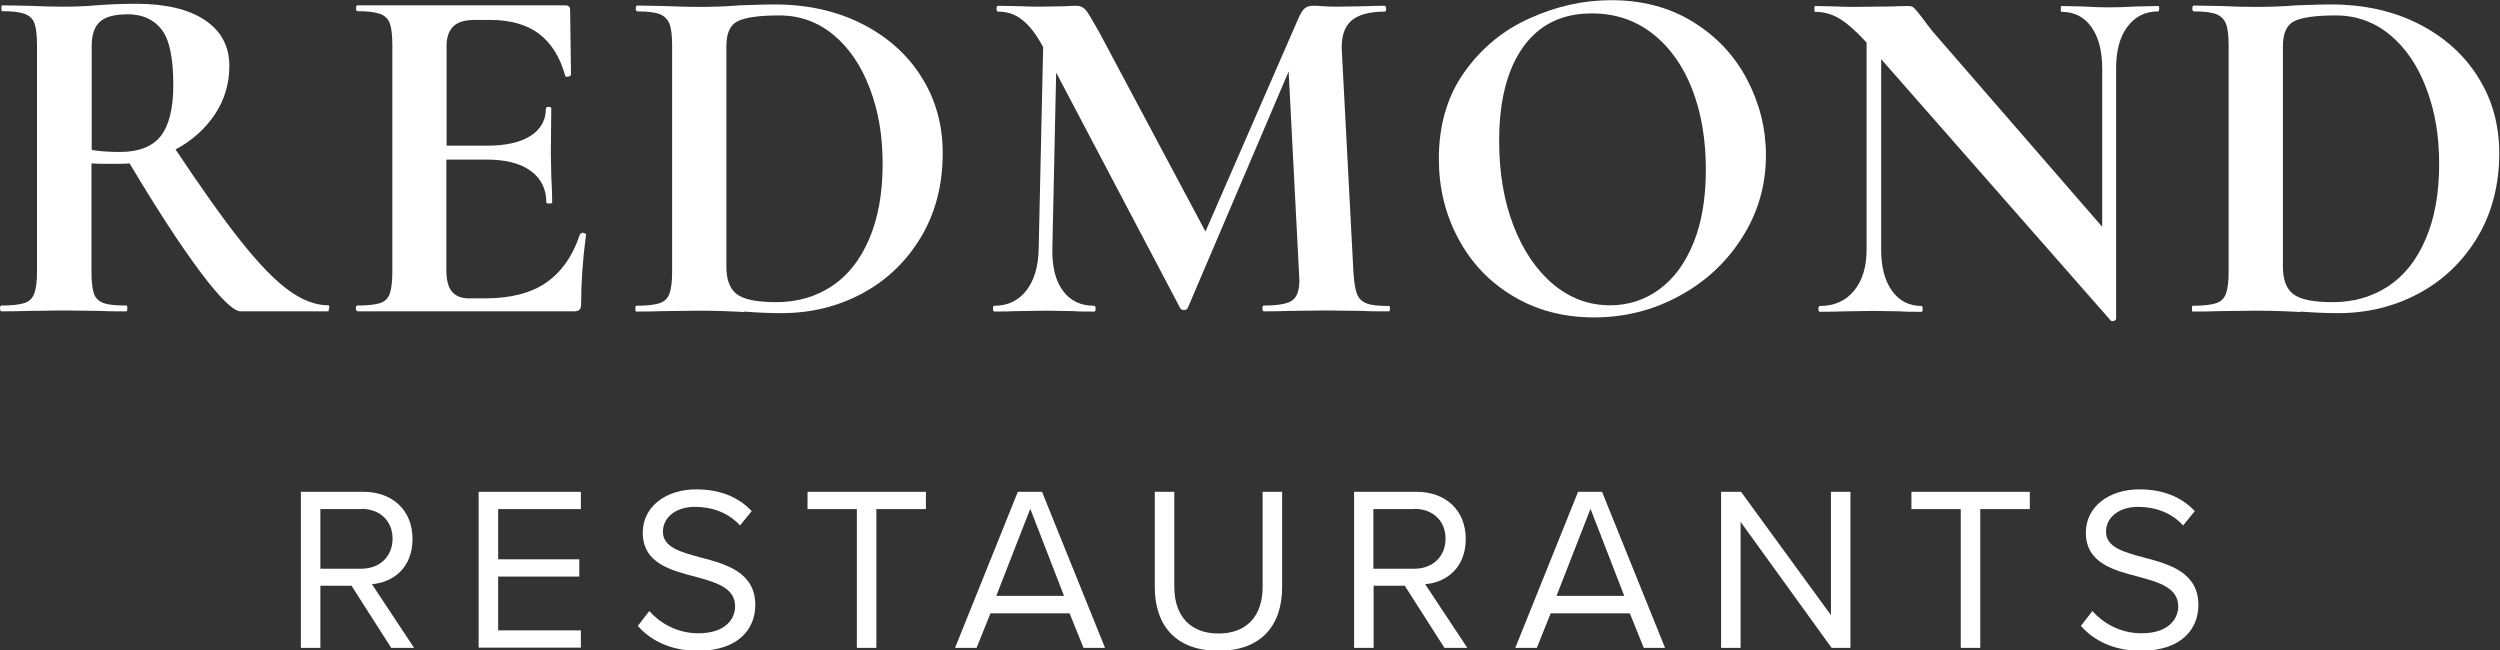 <?xml version="1.0" encoding="UTF-8" standalone="no"?>
<!DOCTYPE svg PUBLIC "-//W3C//DTD SVG 1.1//EN" "http://www.w3.org/Graphics/SVG/1.1/DTD/svg11.dtd">
<svg width="100%" height="100%" viewBox="0 0 123 32" version="1.1" xmlns="http://www.w3.org/2000/svg" xmlns:xlink="http://www.w3.org/1999/xlink" xml:space="preserve" xmlns:serif="http://www.serif.com/" style="fill-rule:evenodd;clip-rule:evenodd;stroke-linejoin:round;stroke-miterlimit:2;">
    <rect x="0" y="0" width="123" height="32" fill="#333333" stroke="none"/>
    <g transform="matrix(1,0,0,1,-0.83,-28.31)">
        <g transform="matrix(1.103,0,0,1.103,-0.085,-2.907)">
            <g>
                <path d="M15.5,42.06C15.5,42.15 15.49,42.19 15.46,42.19L11.57,42.19C11.25,42.19 10.65,41.61 9.78,40.45C8.91,39.29 7.85,37.67 6.61,35.59C6.49,35.6 6.33,35.61 6.11,35.61C5.54,35.61 5.14,35.61 4.91,35.59L4.91,40.42C4.91,40.87 4.95,41.2 5.02,41.4C5.09,41.6 5.23,41.74 5.45,41.82C5.67,41.9 6,41.93 6.47,41.93C6.5,41.93 6.51,41.97 6.51,42.06C6.51,42.15 6.5,42.19 6.47,42.19C5.99,42.19 5.61,42.19 5.33,42.17L3.67,42.15L2.08,42.17C1.79,42.18 1.4,42.19 0.9,42.19C0.86,42.19 0.83,42.15 0.83,42.06C0.83,41.97 0.85,41.93 0.9,41.93C1.37,41.93 1.7,41.89 1.92,41.82C2.13,41.75 2.28,41.61 2.36,41.39C2.44,41.17 2.48,40.85 2.48,40.42L2.48,30.31C2.48,29.87 2.44,29.55 2.37,29.35C2.3,29.15 2.15,29 1.93,28.92C1.71,28.84 1.38,28.8 0.93,28.8C0.9,28.8 0.89,28.76 0.89,28.67C0.89,28.58 0.9,28.54 0.93,28.54L2.09,28.56C2.76,28.59 3.29,28.6 3.68,28.6C4.17,28.6 4.69,28.58 5.23,28.53C5.42,28.52 5.66,28.5 5.94,28.49C6.22,28.48 6.54,28.47 6.89,28.47C8.21,28.47 9.24,28.71 9.97,29.2C10.7,29.69 11.06,30.37 11.06,31.24C11.06,32.04 10.84,32.77 10.41,33.41C9.97,34.06 9.39,34.58 8.66,34.97C9.83,36.72 10.8,38.09 11.59,39.08C12.38,40.07 13.07,40.79 13.69,41.24C14.3,41.69 14.9,41.92 15.48,41.92C15.51,41.92 15.52,41.96 15.52,42.05L15.5,42.06ZM6.18,35.08C7.02,35.08 7.63,34.84 8,34.37C8.37,33.9 8.56,33.14 8.56,32.09C8.56,30.9 8.39,30.07 8.04,29.62C7.69,29.17 7.19,28.94 6.53,28.94C5.95,28.94 5.53,29.05 5.29,29.27C5.04,29.49 4.92,29.85 4.92,30.36L4.92,34.99C5.27,35.05 5.69,35.08 6.19,35.08L6.18,35.08Z" style="fill:white;fill-rule:nonzero;"/>
                <path d="M26.8,38.68C26.8,38.68 26.88,38.69 26.92,38.71C26.96,38.73 26.97,38.75 26.97,38.76C26.82,39.9 26.75,40.93 26.75,41.86C26.75,41.98 26.73,42.06 26.68,42.11C26.64,42.16 26.55,42.19 26.42,42.19L16.77,42.19C16.77,42.19 16.7,42.15 16.7,42.06C16.7,41.97 16.72,41.93 16.77,41.93C17.24,41.93 17.57,41.89 17.79,41.82C18,41.75 18.14,41.61 18.22,41.39C18.29,41.18 18.33,40.85 18.33,40.42L18.33,30.31C18.33,29.87 18.29,29.55 18.22,29.35C18.15,29.15 18,29 17.78,28.92C17.56,28.84 17.23,28.8 16.78,28.8C16.74,28.8 16.71,28.76 16.71,28.67C16.71,28.58 16.73,28.54 16.78,28.54L26.04,28.54C26.19,28.54 26.26,28.61 26.26,28.74L26.3,31.65C26.3,31.65 26.26,31.7 26.18,31.72C26.1,31.74 26.05,31.72 26.04,31.68C25.81,30.84 25.41,30.21 24.86,29.8C24.31,29.39 23.58,29.19 22.68,29.19L22.02,29.19C21.58,29.19 21.26,29.28 21.06,29.47C20.86,29.66 20.75,29.95 20.75,30.34L20.75,34.8L22.56,34.8C23.4,34.8 24.05,34.65 24.5,34.36C24.95,34.07 25.18,33.66 25.18,33.14C25.18,33.1 25.22,33.07 25.3,33.07C25.38,33.07 25.42,33.09 25.42,33.14L25.4,35.11L25.42,36.16C25.45,36.66 25.46,37.05 25.46,37.34C25.46,37.37 25.42,37.38 25.33,37.38C25.24,37.38 25.2,37.37 25.2,37.34C25.2,36.74 24.97,36.27 24.51,35.93C24.05,35.59 23.39,35.42 22.53,35.42L20.74,35.42L20.74,40.36C20.74,40.78 20.82,41.1 20.98,41.3C21.14,41.5 21.4,41.61 21.74,41.61L22.46,41.61C23.6,41.61 24.51,41.38 25.19,40.91C25.87,40.44 26.38,39.72 26.7,38.75C26.7,38.72 26.73,38.71 26.79,38.71L26.8,38.68Z" style="fill:white;fill-rule:nonzero;"/>
                <path d="M34.02,42.22C33.79,42.21 33.5,42.19 33.16,42.18C32.82,42.17 32.44,42.16 32.01,42.16L30.39,42.18C30.1,42.19 29.71,42.2 29.21,42.2C29.18,42.2 29.17,42.16 29.17,42.07C29.17,41.98 29.18,41.94 29.21,41.94C29.68,41.94 30.02,41.9 30.24,41.83C30.46,41.76 30.61,41.62 30.69,41.4C30.77,41.19 30.81,40.86 30.81,40.43L30.81,30.32C30.81,29.88 30.77,29.56 30.69,29.36C30.61,29.16 30.46,29.01 30.25,28.93C30.04,28.85 29.71,28.81 29.26,28.81C29.22,28.81 29.19,28.77 29.19,28.68C29.19,28.59 29.21,28.55 29.26,28.55L30.42,28.57C31.09,28.6 31.62,28.61 32.01,28.61C32.61,28.61 33.22,28.59 33.84,28.54C34.6,28.51 35.11,28.5 35.37,28.5C36.84,28.5 38.15,28.79 39.29,29.37C40.43,29.95 41.32,30.75 41.94,31.75C42.57,32.75 42.88,33.88 42.88,35.13C42.88,36.54 42.56,37.79 41.91,38.88C41.26,39.96 40.39,40.8 39.29,41.39C38.19,41.98 36.99,42.27 35.68,42.27C35.21,42.27 34.66,42.25 34.02,42.2L34.02,42.22ZM37.93,41.07C38.64,40.6 39.2,39.9 39.6,38.96C40,38.03 40.2,36.92 40.2,35.62C40.2,34.32 40.01,33.26 39.63,32.25C39.25,31.24 38.71,30.44 38.01,29.86C37.31,29.28 36.5,28.99 35.59,28.99C34.68,28.99 34.07,29.08 33.73,29.25C33.39,29.42 33.23,29.8 33.23,30.36L33.23,40.19C33.23,40.77 33.38,41.18 33.69,41.42C34,41.66 34.59,41.78 35.46,41.78C36.39,41.78 37.21,41.54 37.93,41.07Z" style="fill:white;fill-rule:nonzero;"/>
                <path d="M62.83,42.06C62.83,42.15 62.82,42.19 62.79,42.19C62.29,42.19 61.9,42.19 61.61,42.17L59.99,42.15L58.35,42.17C58.07,42.18 57.69,42.19 57.21,42.19C57.17,42.19 57.14,42.15 57.14,42.06C57.14,41.97 57.16,41.93 57.21,41.93C57.82,41.93 58.24,41.86 58.46,41.71C58.68,41.56 58.79,41.26 58.79,40.79L58.77,40.42L58.31,31.49L53.81,42.04C53.78,42.1 53.72,42.13 53.64,42.13C53.56,42.13 53.49,42.1 53.47,42.04L47.94,31.54L47.77,39.42C47.76,40.21 47.91,40.82 48.24,41.27C48.57,41.72 49.03,41.94 49.63,41.94C49.67,41.94 49.7,41.98 49.7,42.07C49.7,42.16 49.68,42.2 49.63,42.2C49.24,42.2 48.93,42.2 48.71,42.18L47.51,42.16L46.13,42.18C45.9,42.19 45.58,42.2 45.19,42.2C45.15,42.2 45.12,42.16 45.12,42.07C45.12,41.98 45.14,41.94 45.19,41.94C45.79,41.94 46.26,41.71 46.61,41.26C46.96,40.81 47.14,40.2 47.16,39.43L47.36,30.39L47.34,30.37C47.05,29.83 46.75,29.44 46.43,29.19C46.12,28.94 45.76,28.82 45.35,28.82C45.31,28.82 45.28,28.78 45.28,28.69C45.28,28.6 45.3,28.56 45.35,28.56L46.38,28.58C46.58,28.59 46.85,28.6 47.17,28.6L48.33,28.58C48.46,28.57 48.63,28.56 48.83,28.56C49.02,28.56 49.16,28.63 49.27,28.76C49.37,28.89 49.56,29.2 49.84,29.7L54.6,38.63L58.75,29.11C58.84,28.91 58.93,28.76 59.02,28.68C59.11,28.6 59.24,28.56 59.4,28.56C59.53,28.56 59.68,28.56 59.85,28.58C60.02,28.59 60.21,28.6 60.43,28.6L61.72,28.58C61.92,28.57 62.22,28.56 62.59,28.56C62.63,28.56 62.66,28.6 62.66,28.69C62.66,28.78 62.64,28.82 62.59,28.82C61.91,28.82 61.41,28.96 61.1,29.23C60.79,29.51 60.66,29.94 60.68,30.52L61.2,40.44C61.23,40.89 61.28,41.22 61.36,41.42C61.44,41.62 61.59,41.76 61.8,41.84C62.01,41.92 62.34,41.95 62.79,41.95C62.82,41.95 62.83,41.99 62.83,42.08L62.83,42.06Z" style="fill:white;fill-rule:nonzero;"/>
                <path d="M68.32,41.51C67.26,40.88 66.45,40.02 65.87,38.93C65.29,37.84 65.01,36.66 65.01,35.38C65.01,33.88 65.39,32.59 66.14,31.53C66.9,30.46 67.87,29.65 69.06,29.12C70.25,28.58 71.46,28.31 72.7,28.31C74.08,28.31 75.3,28.63 76.35,29.28C77.4,29.93 78.2,30.78 78.76,31.85C79.32,32.92 79.6,34.04 79.6,35.23C79.6,36.56 79.25,37.77 78.55,38.88C77.85,39.99 76.92,40.86 75.74,41.5C74.57,42.14 73.3,42.46 71.93,42.46C70.56,42.46 69.37,42.14 68.32,41.51ZM74.85,41.2C75.5,40.73 76,40.04 76.37,39.13C76.74,38.22 76.92,37.13 76.92,35.87C76.92,34.53 76.72,33.33 76.31,32.28C75.9,31.23 75.31,30.4 74.54,29.8C73.77,29.2 72.87,28.9 71.83,28.9C70.5,28.9 69.49,29.4 68.77,30.4C68.06,31.4 67.7,32.79 67.7,34.58C67.7,35.99 67.91,37.26 68.34,38.37C68.77,39.48 69.36,40.35 70.11,40.98C70.86,41.61 71.71,41.92 72.65,41.92C73.46,41.92 74.2,41.68 74.84,41.21L74.85,41.2Z" style="fill:white;fill-rule:nonzero;"/>
                <path d="M97.14,28.68C97.14,28.77 97.13,28.81 97.1,28.81C96.52,28.81 96.06,29.04 95.72,29.5C95.38,29.96 95.22,30.57 95.22,31.35L95.22,42.53C95.22,42.53 95.19,42.6 95.12,42.62C95.05,42.64 95.01,42.62 94.98,42.6L84.74,30.94L84.74,39.44C84.74,40.21 84.9,40.82 85.22,41.27C85.54,41.72 85.98,41.95 86.55,41.95C86.58,41.95 86.59,41.99 86.59,42.08C86.59,42.17 86.58,42.21 86.55,42.21C86.14,42.21 85.83,42.21 85.61,42.19L84.43,42.17L83.08,42.19C82.83,42.2 82.48,42.21 82.01,42.21C81.97,42.21 81.94,42.17 81.94,42.08C81.94,41.99 81.96,41.95 82.01,41.95C82.65,41.95 83.16,41.72 83.53,41.27C83.9,40.82 84.09,40.21 84.09,39.44L84.09,30.2C83.61,29.68 83.2,29.32 82.86,29.12C82.52,28.92 82.16,28.83 81.8,28.83C81.77,28.83 81.76,28.79 81.76,28.7C81.76,28.61 81.77,28.57 81.8,28.57L82.72,28.59C82.91,28.6 83.19,28.61 83.55,28.61L85.21,28.59C85.41,28.58 85.66,28.57 85.95,28.57C86.07,28.57 86.15,28.6 86.21,28.66C86.27,28.72 86.37,28.84 86.52,29.03C86.77,29.36 86.94,29.59 87.04,29.71L94.6,38.42L94.6,31.37C94.6,30.58 94.44,29.96 94.12,29.51C93.8,29.06 93.36,28.83 92.79,28.83C92.76,28.83 92.75,28.79 92.75,28.7C92.75,28.61 92.76,28.57 92.79,28.57L93.73,28.59C94.2,28.62 94.59,28.63 94.91,28.63C95.2,28.63 95.61,28.62 96.13,28.59L97.11,28.57C97.11,28.57 97.15,28.61 97.15,28.7L97.14,28.68Z" style="fill:white;fill-rule:nonzero;"/>
                <path d="M103.45,42.22C103.22,42.21 102.93,42.19 102.59,42.18C102.25,42.17 101.87,42.16 101.44,42.16L99.82,42.18C99.53,42.19 99.14,42.2 98.64,42.2C98.61,42.2 98.6,42.16 98.6,42.07C98.6,41.98 98.61,41.94 98.64,41.94C99.11,41.94 99.45,41.9 99.67,41.83C99.89,41.76 100.04,41.62 100.12,41.4C100.2,41.18 100.24,40.86 100.24,40.43L100.24,30.32C100.24,29.88 100.2,29.56 100.12,29.36C100.04,29.16 99.89,29.01 99.68,28.93C99.47,28.85 99.14,28.81 98.69,28.81C98.65,28.81 98.62,28.77 98.62,28.68C98.62,28.59 98.64,28.55 98.69,28.55L99.85,28.57C100.52,28.6 101.05,28.61 101.44,28.61C102.04,28.61 102.65,28.59 103.27,28.54C104.03,28.51 104.54,28.5 104.8,28.5C106.27,28.5 107.58,28.79 108.72,29.37C109.86,29.95 110.75,30.75 111.37,31.75C112,32.75 112.31,33.88 112.31,35.13C112.31,36.54 111.99,37.79 111.34,38.88C110.69,39.96 109.82,40.8 108.72,41.39C107.62,41.98 106.42,42.27 105.11,42.27C104.64,42.27 104.09,42.25 103.45,42.2L103.45,42.22ZM107.36,41.07C108.07,40.6 108.63,39.9 109.03,38.96C109.43,38.03 109.63,36.92 109.63,35.62C109.63,34.32 109.44,33.26 109.06,32.25C108.68,31.24 108.14,30.44 107.44,29.86C106.74,29.28 105.93,28.99 105.02,28.99C104.11,28.99 103.5,29.08 103.16,29.25C102.82,29.42 102.66,29.8 102.66,30.36L102.66,40.19C102.66,40.77 102.81,41.18 103.12,41.42C103.43,41.66 104.02,41.78 104.89,41.78C105.82,41.78 106.64,41.54 107.36,41.07Z" style="fill:white;fill-rule:nonzero;"/>
                <path d="M18.28,57.2L16.51,54.43L15.12,54.43L15.12,57.2L14.25,57.2L14.25,50.24L17.05,50.24C18.32,50.24 19.23,51.05 19.23,52.34C19.23,53.63 18.37,54.28 17.42,54.36L19.3,57.2L18.28,57.2ZM16.95,51.01L15.12,51.01L15.12,53.67L16.95,53.67C17.77,53.67 18.34,53.12 18.34,52.33C18.34,51.54 17.78,51 16.95,51L16.95,51.01Z" style="fill:white;fill-rule:nonzero;"/>
                <path d="M22.18,57.2L22.18,50.24L26.74,50.24L26.74,51.01L23.05,51.01L23.05,53.25L26.67,53.25L26.67,54.02L23.05,54.02L23.05,56.42L26.74,56.42L26.74,57.19L22.18,57.19L22.18,57.2Z" style="fill:white;fill-rule:nonzero;"/>
                <path d="M29.79,55.56C30.25,56.07 31,56.55 31.98,56.55C33.22,56.55 33.62,55.88 33.62,55.35C33.62,54.52 32.77,54.28 31.86,54.03C30.74,53.74 29.5,53.42 29.5,52.06C29.5,50.91 30.52,50.13 31.89,50.13C32.95,50.13 33.78,50.48 34.36,51.1L33.84,51.74C33.32,51.17 32.59,50.91 31.83,50.91C31,50.91 30.4,51.36 30.4,52.02C30.4,52.72 31.2,52.93 32.09,53.17C33.23,53.47 34.52,53.83 34.52,55.29C34.52,56.3 33.83,57.33 31.95,57.33C30.74,57.33 29.85,56.87 29.28,56.22L29.79,55.56Z" style="fill:white;fill-rule:nonzero;"/>
                <path d="M39.05,57.2L39.05,51.01L36.85,51.01L36.85,50.24L42.13,50.24L42.13,51.01L39.92,51.01L39.92,57.2L39.05,57.2Z" style="fill:white;fill-rule:nonzero;"/>
                <path d="M49.16,57.2L48.54,55.66L45.01,55.66L44.39,57.2L43.43,57.2L46.23,50.24L47.31,50.24L50.12,57.2L49.16,57.2ZM46.78,51.01L45.27,54.88L48.29,54.88L46.79,51.01L46.78,51.01Z" style="fill:white;fill-rule:nonzero;"/>
                <path d="M52.34,50.24L53.21,50.24L53.21,54.48C53.21,55.75 53.9,56.56 55.18,56.56C56.46,56.56 57.15,55.76 57.15,54.48L57.15,50.24L58.02,50.24L58.02,54.49C58.02,56.22 57.07,57.33 55.18,57.33C53.29,57.33 52.34,56.21 52.34,54.5L52.34,50.24Z" style="fill:white;fill-rule:nonzero;"/>
                <path d="M65.26,57.2L63.49,54.43L62.1,54.43L62.1,57.2L61.23,57.2L61.23,50.24L64.03,50.24C65.3,50.24 66.21,51.05 66.21,52.34C66.21,53.63 65.35,54.28 64.4,54.36L66.28,57.2L65.26,57.2ZM63.92,51.01L62.09,51.01L62.09,53.67L63.92,53.67C64.74,53.67 65.31,53.12 65.31,52.33C65.31,51.54 64.75,51 63.92,51L63.92,51.01Z" style="fill:white;fill-rule:nonzero;"/>
                <path d="M74.15,57.2L73.53,55.66L70,55.66L69.38,57.2L68.42,57.2L71.22,50.24L72.29,50.24L75.1,57.2L74.14,57.2L74.15,57.2ZM71.77,51.01L70.26,54.88L73.28,54.88L71.78,51.01L71.77,51.01Z" style="fill:white;fill-rule:nonzero;"/>
                <path d="M82.53,57.2L78.47,51.58L78.47,57.2L77.6,57.2L77.6,50.24L78.49,50.24L82.5,55.74L82.5,50.24L83.37,50.24L83.37,57.2L82.53,57.2Z" style="fill:white;fill-rule:nonzero;"/>
                <path d="M88.29,57.2L88.29,51.01L86.09,51.01L86.09,50.24L91.37,50.24L91.37,51.01L89.16,51.01L89.16,57.2L88.29,57.2Z" style="fill:white;fill-rule:nonzero;"/>
                <path d="M94.16,55.56C94.62,56.07 95.37,56.55 96.35,56.55C97.59,56.55 97.99,55.88 97.99,55.35C97.99,54.52 97.14,54.28 96.23,54.03C95.11,53.74 93.87,53.42 93.87,52.06C93.87,50.91 94.89,50.13 96.26,50.13C97.32,50.13 98.15,50.48 98.73,51.1L98.21,51.74C97.69,51.17 96.96,50.91 96.2,50.91C95.37,50.91 94.77,51.36 94.77,52.02C94.77,52.72 95.57,52.93 96.46,53.17C97.6,53.47 98.89,53.83 98.89,55.29C98.89,56.3 98.2,57.33 96.32,57.33C95.11,57.33 94.22,56.87 93.65,56.22L94.16,55.56Z" style="fill:white;fill-rule:nonzero;"/>
            </g>
        </g>
    </g>
</svg>
